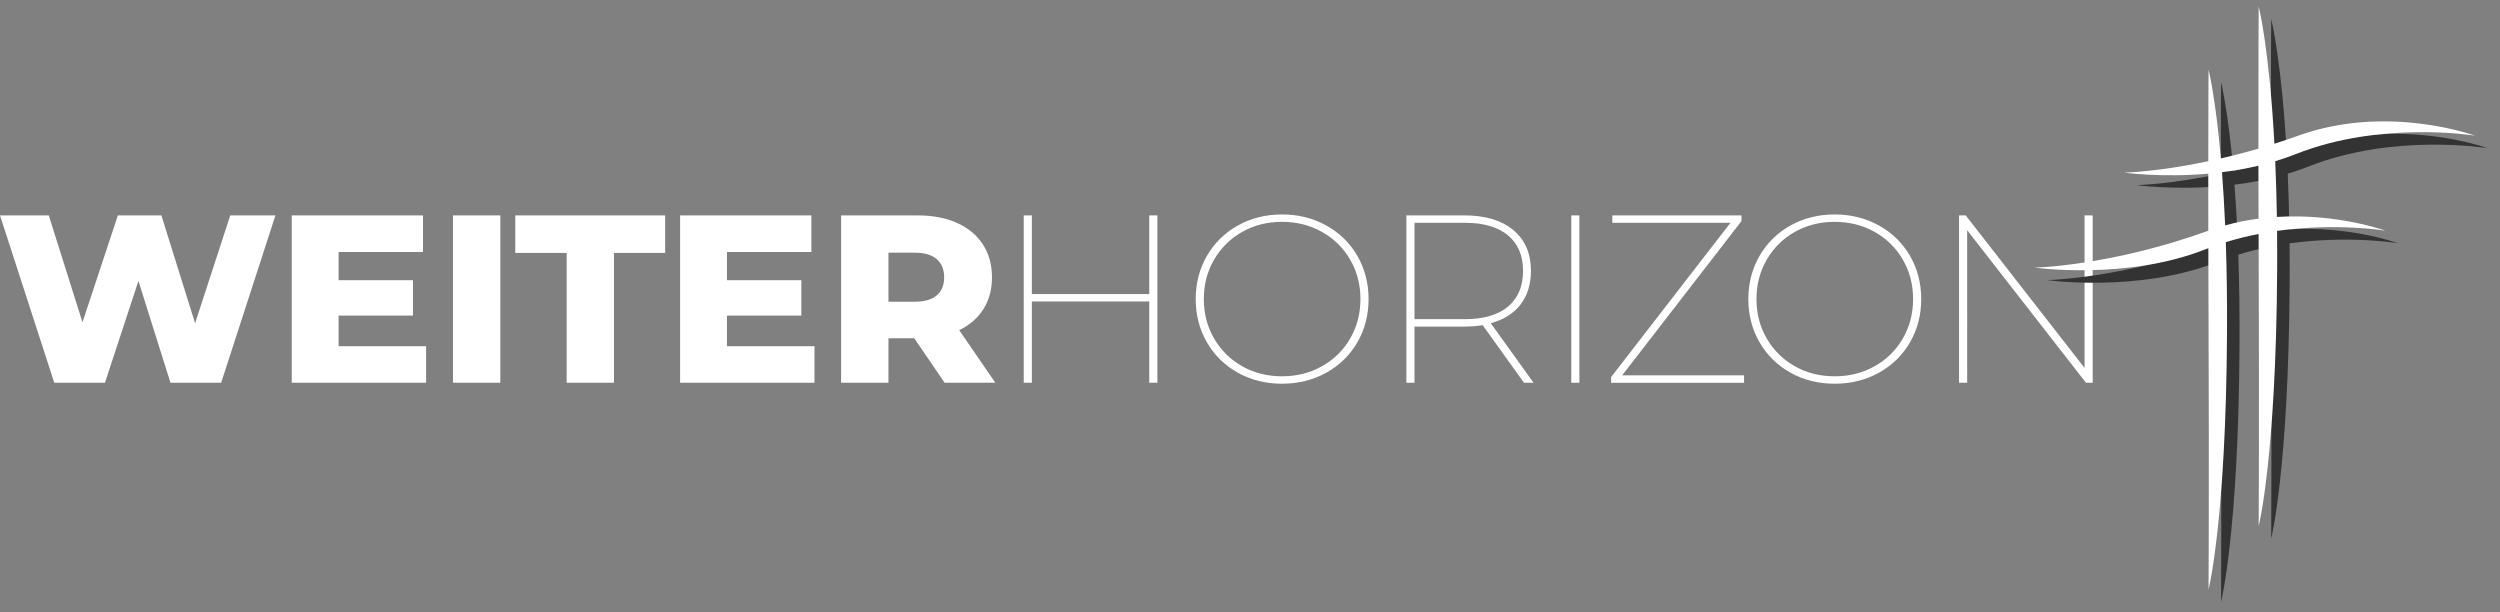 <?xml version="1.0" encoding="utf-8"?>
<!-- Generator: Adobe Illustrator 16.0.4, SVG Export Plug-In . SVG Version: 6.00 Build 0)  -->
<svg version="1.2" baseProfile="tiny" id="Ebene_1" xmlns="http://www.w3.org/2000/svg" xmlns:xlink="http://www.w3.org/1999/xlink"
	 x="0px" y="0px" width="400px" height="98px" viewBox="0 0 400 98" xml:space="preserve">
<rect x="0" y="0" width="400" height="98" fill="#808080" stroke="none"/>
<path fill="#FFFFFF" d="M333.528,34.464v24.407l-19.012-24.407h-1.07v26.777h1.301V36.836l19.012,24.405h1.071V34.464H333.528z
	 M293.545,60.209c-2.346,0-4.469-0.536-6.367-1.607c-1.9-1.071-3.399-2.549-4.496-4.437c-1.096-1.887-1.646-3.991-1.646-6.313
	c0-2.32,0.55-4.424,1.646-6.312c1.097-1.887,2.596-3.366,4.496-4.438c1.898-1.071,4.021-1.607,6.367-1.607
	c2.348,0,4.477,0.536,6.389,1.607s3.419,2.55,4.516,4.438c1.096,1.887,1.644,3.991,1.644,6.312c0,2.322-0.548,4.426-1.644,6.313
	c-1.097,1.888-2.604,3.365-4.516,4.437S295.893,60.209,293.545,60.209 M293.545,61.395c2.603,0,4.96-0.585,7.079-1.759
	c2.115-1.173,3.772-2.793,4.972-4.859c1.198-2.065,1.798-4.374,1.798-6.924c0-2.548-0.6-4.857-1.798-6.924
	c-1.199-2.065-2.856-3.684-4.972-4.857c-2.119-1.173-4.477-1.76-7.079-1.76c-2.601,0-4.954,0.587-7.058,1.76
	c-2.104,1.173-3.755,2.792-4.954,4.857c-1.198,2.067-1.798,4.376-1.798,6.924c0,2.55,0.6,4.859,1.798,6.924
	c1.199,2.066,2.851,3.687,4.954,4.859C288.591,60.81,290.944,61.395,293.545,61.395 M259.543,60.056l19.088-24.674v-0.917h-20.656
	v1.186h18.897l-19.091,24.675v0.917h21.27v-1.186H259.543z M251.4,61.241h1.301V34.464H251.4V61.241z M226.321,51.065V35.649h8.073
	c2.983,0,5.278,0.669,6.885,2.008c1.607,1.339,2.409,3.233,2.409,5.681c0,2.474-0.802,4.38-2.409,5.718
	c-1.606,1.34-3.901,2.009-6.885,2.009H226.321z M245.373,61.241l-6.849-9.524c2.066-0.561,3.654-1.562,4.765-3.002
	c1.109-1.441,1.662-3.234,1.662-5.376c0-2.78-0.938-4.954-2.812-6.523c-1.873-1.568-4.481-2.352-7.823-2.352h-9.295v26.777h1.3
	v-8.989h7.995c1.071,0,2.042-0.076,2.908-0.229l6.617,9.219H245.373z M205.123,60.209c-2.348,0-4.471-0.536-6.37-1.607
	c-1.9-1.071-3.399-2.549-4.495-4.437c-1.097-1.887-1.646-3.991-1.646-6.313c0-2.32,0.548-4.424,1.646-6.312
	c1.096-1.887,2.595-3.366,4.495-4.438c1.899-1.071,4.022-1.607,6.37-1.607c2.346,0,4.475,0.536,6.387,1.607
	c1.914,1.071,3.417,2.55,4.515,4.438c1.097,1.887,1.646,3.991,1.646,6.312c0,2.322-0.549,4.426-1.646,6.313
	c-1.098,1.888-2.601,3.365-4.515,4.437C209.598,59.673,207.469,60.209,205.123,60.209 M205.123,61.395
	c2.601,0,4.96-0.585,7.075-1.759c2.117-1.173,3.774-2.793,4.976-4.859c1.196-2.065,1.796-4.374,1.796-6.924
	c0-2.548-0.6-4.857-1.796-6.924c-1.201-2.065-2.858-3.684-4.976-4.857c-2.115-1.173-4.475-1.76-7.075-1.76
	c-2.603,0-4.955,0.587-7.059,1.76c-2.104,1.173-3.755,2.792-4.954,4.857c-1.2,2.067-1.797,4.376-1.797,6.924
	c0,2.55,0.597,4.859,1.797,6.924c1.198,2.066,2.849,3.687,4.954,4.859C200.168,60.81,202.521,61.395,205.123,61.395 M183.88,34.464
	v12.585h-18.783V34.464h-1.301v26.777h1.301V48.235h18.783v13.006h1.301V34.464H183.88z M151.066,44.372
	c0,1.249-0.396,2.212-1.186,2.888c-0.792,0.676-1.964,1.014-3.52,1.014h-4.208v-7.843h4.208c1.555,0,2.728,0.345,3.52,1.033
	C150.67,42.154,151.066,43.123,151.066,44.372 M151.143,61.241h8.11l-5.776-8.416c1.683-0.816,2.977-1.944,3.882-3.385
	c0.905-1.44,1.358-3.13,1.358-5.069c0-2.015-0.485-3.768-1.454-5.259c-0.969-1.493-2.346-2.64-4.131-3.444
	c-1.785-0.803-3.889-1.205-6.312-1.205h-12.241v26.777h7.574v-7.114h4.132L151.143,61.241z M116.316,55.389v-4.897h11.897v-5.661
	h-11.897v-4.514h13.504v-5.853h-21.002v26.777h21.499v-5.853H116.316z M90.666,61.241h7.574V40.47h8.187v-6.006H82.442v6.006h8.224
	V61.241z M72.477,61.241h7.574V34.464h-7.574V61.241z M54.176,55.389v-4.897h11.897v-5.661H54.176v-4.514H67.68v-5.853H46.678
	v26.777h21.499v-5.853H54.176z M36.839,34.464l-5.624,17.253l-5.394-17.253h-6.963l-5.662,17.099L7.804,34.464H0l8.684,26.777h8.109
	l5.356-16.295l5.126,16.295h8.11l8.683-26.777H36.839z"/>
<path fill="#333333" d="M363.366,36.983c-1.744,0.229-3.532,0.577-5.343,1.078c-0.135-3.164-0.311-5.99-0.504-8.508
	c1.891-0.236,3.854-0.569,5.829-1.038C363.353,31.146,363.358,33.971,363.366,36.983 M369.297,26.664
	c13.707-5.436,28.706-2.956,28.706-2.956s-14.011-5.145-28.282,0c-1.304,0.471-2.572,0.892-3.819,1.29
	c-0.827-15.384-2.514-21.973-2.514-21.973s-0.054,7.917-0.041,22.756c-2.117,0.619-4.122,1.137-6.007,1.571
	c-0.861-9.859-1.973-14.197-1.973-14.197s-0.035,5.048-0.041,14.644c-8.161,1.717-13.467,1.82-13.467,1.82s5.91,0.832,13.465,0.167
	c0,2.725,0,5.773,0.004,9.134c-15.782,5.683-27.822,5.896-27.822,5.896s14.746,2.081,27.438-2.955
	c0.132-0.05,0.262-0.097,0.391-0.147c0.006,3.66,0.018,7.65,0.033,11.967c0.099,26.22,0,42.635,0,42.635s2.782-10.929,2.954-40.947
	c0.033-5.453-0.046-10.312-0.193-14.624c1.758-0.545,3.518-0.976,5.246-1.311c0.004,1.34,0.01,2.707,0.014,4.115
	c0.099,26.221,0,42.636,0,42.636s2.782-10.93,2.955-40.948c0.013-2.196,0.005-4.289-0.014-6.297
	c9.503-1.325,17.321-0.035,17.321-0.035s-7.625-2.793-17.351-2.198c-0.052-3.223-0.144-6.194-0.263-8.916
	C367.133,27.461,368.222,27.09,369.297,26.664"/>
<path fill="#FFFFFF" d="M361.366,34.983c-1.744,0.229-3.532,0.577-5.343,1.078c-0.135-3.164-0.311-5.99-0.504-8.508
	c1.891-0.236,3.854-0.569,5.829-1.038C361.353,29.146,361.358,31.971,361.366,34.983 M367.297,24.664
	c13.707-5.436,28.706-2.956,28.706-2.956s-14.011-5.145-28.282,0c-1.304,0.471-2.572,0.892-3.819,1.29
	c-0.827-15.384-2.514-21.973-2.514-21.973s-0.054,7.917-0.041,22.756c-2.117,0.619-4.122,1.137-6.007,1.571
	c-0.861-9.859-1.973-14.197-1.973-14.197s-0.035,5.048-0.041,14.644c-8.161,1.717-13.467,1.82-13.467,1.82s5.91,0.832,13.465,0.167
	c0,2.725,0,5.773,0.004,9.134c-15.782,5.683-27.822,5.896-27.822,5.896s14.746,2.081,27.438-2.955
	c0.132-0.05,0.262-0.097,0.391-0.147c0.006,3.66,0.018,7.649,0.033,11.967c0.099,26.22,0,42.635,0,42.635s2.782-10.929,2.954-40.947
	c0.033-5.453-0.046-10.312-0.193-14.624c1.758-0.545,3.518-0.976,5.246-1.311c0.004,1.34,0.01,2.707,0.014,4.115
	c0.099,26.221,0,42.636,0,42.636s2.782-10.93,2.955-40.948c0.013-2.196,0.005-4.289-0.014-6.297
	c9.503-1.325,17.321-0.035,17.321-0.035s-7.625-2.793-17.351-2.198c-0.052-3.223-0.144-6.194-0.263-8.916
	C365.133,25.461,366.222,25.09,367.297,24.664"/>
</svg>
